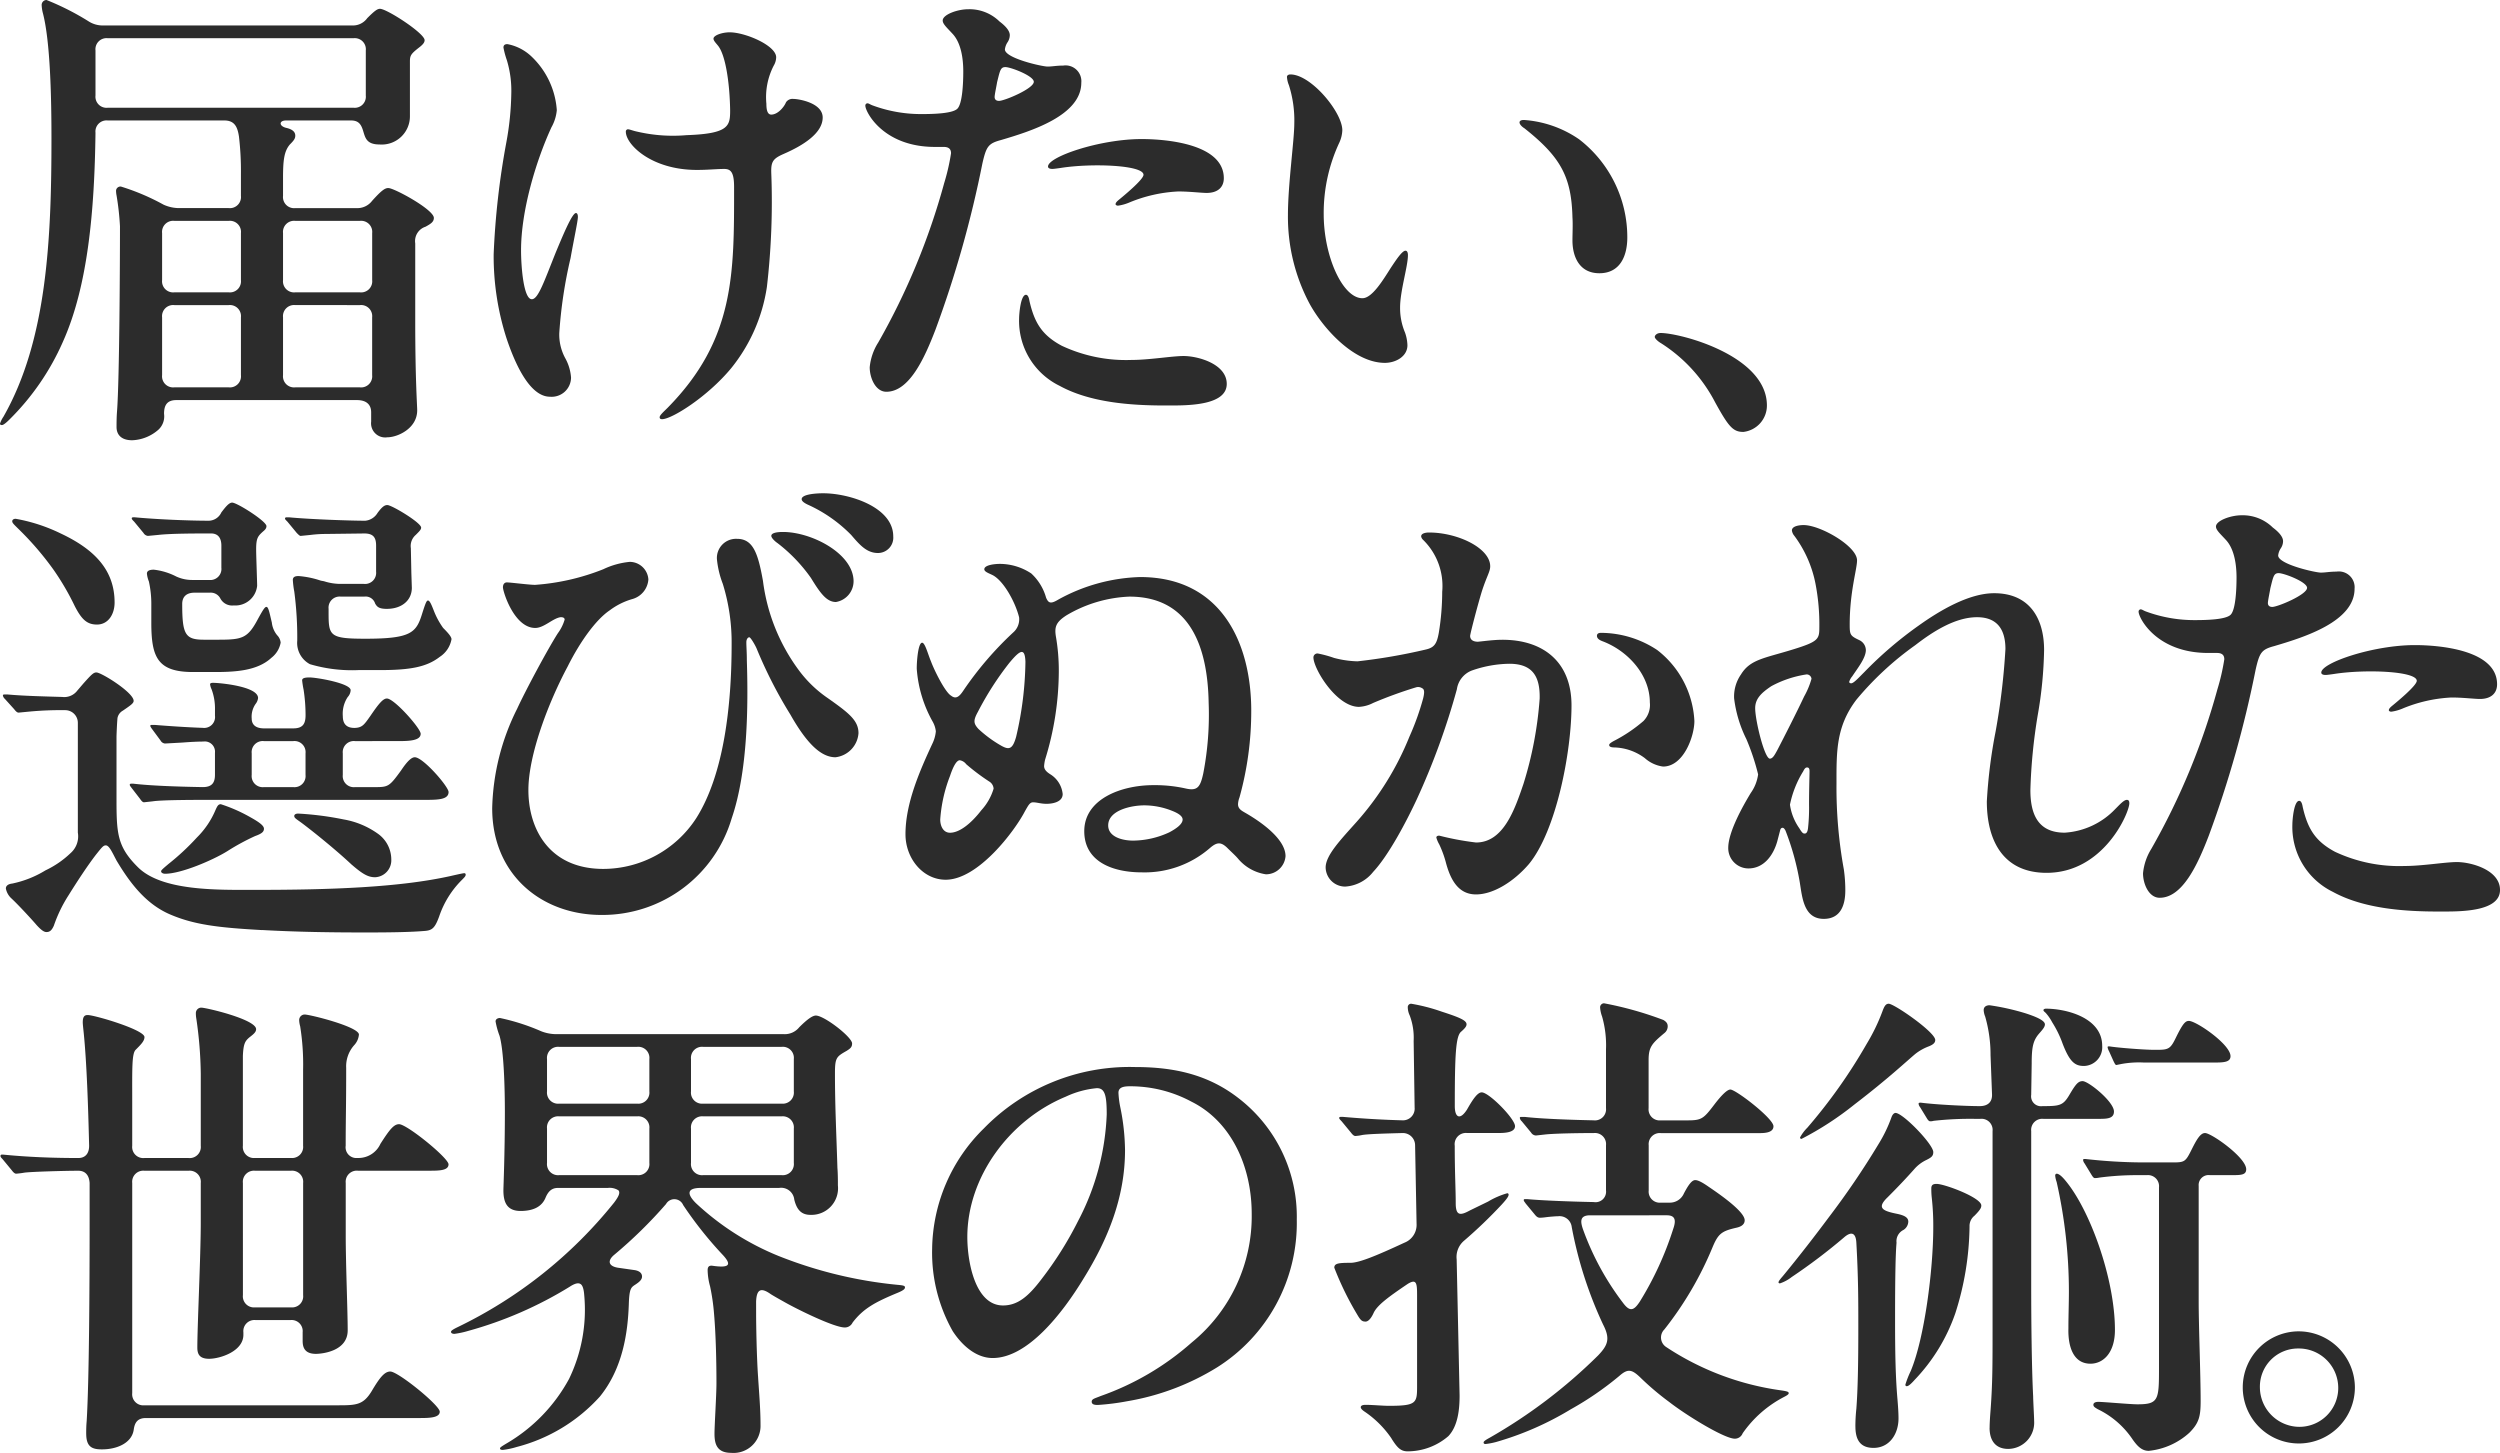 <svg id="グループ_22055" data-name="グループ 22055" xmlns="http://www.w3.org/2000/svg" xmlns:xlink="http://www.w3.org/1999/xlink" width="291.485" height="169.39" viewBox="0 0 291.485 169.39">
  <defs>
    <style>
      .cls-1 {
        fill: #2c2c2c;
      }

      .cls-2 {
        clip-path: url(#clip-path);
      }
    </style>
    <clipPath id="clip-path">
      <rect id="長方形_8695" data-name="長方形 8695" class="cls-1" width="291.485" height="169.39"/>
    </clipPath>
  </defs>
  <g id="グループ_22054" data-name="グループ 22054" class="cls-2">
    <path id="パス_148078" data-name="パス 148078" class="cls-1" d="M13.588,49.788c0-.4,0-1.085.057-1.827.285-3.768.343-17.529.343-21.582a31.441,31.441,0,0,0-.4-3.6,2.932,2.932,0,0,1-.057-.571.518.518,0,0,1,.571-.457,26.354,26.354,0,0,1,4.968,2.112,4.405,4.405,0,0,0,1.827.4h5.767a1.293,1.293,0,0,0,1.427-1.427V20.269a34.554,34.554,0,0,0-.228-4.339c-.171-1.142-.514-1.884-1.712-1.884H12.561a1.293,1.293,0,0,0-1.427,1.427c-.114,8.964-.857,17.871-3.826,24.437a29.294,29.294,0,0,1-6.223,9.021c-.343.343-.686.628-.857.628S0,49.5,0,49.388a3.2,3.2,0,0,1,.4-.8c5.082-8.906,5.6-20.725,5.6-32.43,0-4.453-.114-11.362-1.027-14.731a4.467,4.467,0,0,1-.114-.8A.578.578,0,0,1,5.424,0a30.62,30.62,0,0,1,4.853,2.455,3.075,3.075,0,0,0,1.827.514H41.052a2.063,2.063,0,0,0,1.77-.856c.914-.914,1.2-1.085,1.485-1.085.8,0,5.2,2.855,5.2,3.654,0,.171-.058.4-.571.8-1.028.8-1.142.971-1.142,1.713v6.338a3.288,3.288,0,0,1-3.54,3.312c-1.485,0-1.656-.743-1.884-1.485-.229-.8-.514-1.313-1.427-1.313H33.344c-.8,0-.857.628,0,.856.514.114,1.084.342,1.084.913,0,.343-.171.571-.628,1.028-.686.8-.8,1.884-.8,3.939v2.055a1.294,1.294,0,0,0,1.427,1.427h7.137a2.162,2.162,0,0,0,1.827-.856c1.084-1.2,1.484-1.485,1.884-1.485.685,0,5.31,2.513,5.31,3.483,0,.457-.343.685-.971,1.028a1.756,1.756,0,0,0-1.2,1.941v8.964c0,6.966.228,9.878.228,10.506,0,2.112-2.284,3.14-3.483,3.14a1.648,1.648,0,0,1-1.884-1.827V48.075c0-.914-.571-1.427-1.656-1.427H20.554c-1.142,0-1.427.686-1.427,1.6a2.123,2.123,0,0,1-.629,1.827,4.9,4.9,0,0,1-3.083,1.256c-1.37,0-1.827-.742-1.827-1.541M41.223,12.562a1.294,1.294,0,0,0,1.427-1.427V5.882a1.294,1.294,0,0,0-1.427-1.427H12.561a1.293,1.293,0,0,0-1.427,1.427v5.253a1.293,1.293,0,0,0,1.427,1.427ZM18.9,32.659a1.294,1.294,0,0,0,1.427,1.427h6.338a1.293,1.293,0,0,0,1.427-1.427V27.178a1.293,1.293,0,0,0-1.427-1.427H20.326A1.294,1.294,0,0,0,18.9,27.178Zm0,11.077a1.294,1.294,0,0,0,1.427,1.427h6.338a1.293,1.293,0,0,0,1.427-1.427V37a1.293,1.293,0,0,0-1.427-1.427H20.326A1.294,1.294,0,0,0,18.9,37Zm23.067-9.649a1.294,1.294,0,0,0,1.427-1.427V27.178a1.294,1.294,0,0,0-1.427-1.427H34.428A1.294,1.294,0,0,0,33,27.178v5.481a1.294,1.294,0,0,0,1.427,1.427Zm-7.537,1.485A1.294,1.294,0,0,0,33,37v6.737a1.294,1.294,0,0,0,1.427,1.427h7.537a1.294,1.294,0,0,0,1.427-1.427V37a1.294,1.294,0,0,0-1.427-1.427Z"/>
    <path id="パス_148079" data-name="パス 148079" class="cls-1" d="M125.469,10.832A9.513,9.513,0,0,1,128.324,17a5.018,5.018,0,0,1-.628,2c-1.884,4.111-3.54,9.82-3.54,14.331,0,1.884.285,5.709,1.257,5.709.742,0,1.427-2.056,2.8-5.481.743-1.77,1.884-4.567,2.341-4.567.171,0,.228.228.228.456,0,.457-.457,2.57-.856,4.8a53.243,53.243,0,0,0-1.313,8.736,5.77,5.77,0,0,0,.685,2.912,5.46,5.46,0,0,1,.686,2.284,2.256,2.256,0,0,1-2.455,2.227c-2.284,0-4-3.6-5.082-6.852a31.4,31.4,0,0,1-1.485-9.763,91.48,91.48,0,0,1,1.485-13.076,33.855,33.855,0,0,0,.571-5.652,12.284,12.284,0,0,0-.514-3.883,9.975,9.975,0,0,1-.4-1.485c0-.285.172-.4.457-.4a5.567,5.567,0,0,1,2.912,1.542M154.817,22.08c-1.313.571-1.542.914-1.484,2.341a86.137,86.137,0,0,1-.514,13.189,19.675,19.675,0,0,1-4.168,9.478c-2.741,3.312-6.909,5.938-8.051,5.938-.171,0-.285-.057-.285-.228,0-.229.457-.629.914-1.085,7.879-7.993,7.765-15.7,7.765-25.75,0-1.656-.343-2.113-1.142-2.113-.856,0-1.885.114-3.2.114-5.31,0-8.279-2.969-8.279-4.453a.261.261,0,0,1,.228-.285c.228,0,.571.171,1.141.285a18.35,18.35,0,0,0,5.71.4c4.968-.171,5.082-1.085,5.082-2.912-.057-3.368-.571-6.508-1.427-7.536-.229-.285-.514-.571-.514-.8,0-.4,1.028-.743,1.884-.743,1.827,0,5.424,1.542,5.424,2.912a1.975,1.975,0,0,1-.285.971,8.019,8.019,0,0,0-.856,4.454c0,.685.114,1.256.571,1.256.742,0,1.484-.856,1.712-1.427a.9.9,0,0,1,.856-.4c.628,0,3.425.457,3.425,2.169,0,1.827-2.283,3.255-4.51,4.225" transform="translate(-63.404 -4.152)"/>
    <path id="パス_148080" data-name="パス 148080" class="cls-1" d="M213.524,41.163a80.106,80.106,0,0,0,7.708-18.613,24.661,24.661,0,0,0,.8-3.483c0-.457-.228-.742-.856-.742h-1.028c-6.052,0-8.107-4.111-8.107-4.8a.261.261,0,0,1,.228-.285c.171,0,.285.114.571.228a16.233,16.233,0,0,0,5.766,1.027c1.37,0,3.6-.057,4.168-.628s.685-2.855.685-4.339c0-1.427-.228-3.311-1.256-4.4-.686-.742-1.142-1.142-1.142-1.542,0-.685,1.713-1.313,2.969-1.313a4.992,4.992,0,0,1,3.654,1.427c.457.343,1.2.971,1.2,1.6a1.541,1.541,0,0,1-.286.856,1.92,1.92,0,0,0-.285.8c0,1.028,4.339,2,4.968,2,.571,0,1.027-.114,1.827-.114a1.841,1.841,0,0,1,2.112,2c0,3.826-5.881,5.653-9.364,6.681-1.485.4-1.712.742-2.17,2.74A127.915,127.915,0,0,1,220.2,39.678c-1.256,3.255-3.026,7.194-5.709,7.194-1.256,0-1.941-1.6-1.941-2.854a6.547,6.547,0,0,1,.971-2.855M227.4,10.788c-.058.4-.286,1.427-.286,1.713s.171.457.514.457c.628,0,4.054-1.427,4.054-2.227,0-.685-2.684-1.713-3.311-1.713-.571,0-.629.4-.971,1.77m3.768,25.465c.571,2.512,1.427,4,3.769,5.253a17.616,17.616,0,0,0,8.165,1.656c2.056,0,4.682-.457,6.052-.457,1.656,0,5.025.914,5.025,3.254,0,2.4-4.111,2.513-6.452,2.513h-.8c-3.94,0-8.679-.343-12.219-2.284a8.419,8.419,0,0,1-4.739-7.88c0-.457.171-2.741.8-2.741.228,0,.343.343.4.686m2.17-15.644c0-1.142,6.052-3.2,10.905-3.2,2.912,0,9.592.571,9.592,4.568,0,1.028-.685,1.712-2,1.712-.628,0-2-.171-3.312-.171a16.934,16.934,0,0,0-5.766,1.313,5.169,5.169,0,0,1-1.256.343c-.114,0-.286-.058-.286-.172,0-.171.171-.342.457-.571.342-.286,2.8-2.284,2.8-2.855,0-1.142-6.051-1.37-9.649-.8-.4.057-.8.114-.97.114-.114,0-.514,0-.514-.285" transform="translate(-111.147 -1.195)"/>
    <path id="パス_148081" data-name="パス 148081" class="cls-1" d="M315.759,18.24c2.4,0,6.052,4.4,6.052,6.509a3.741,3.741,0,0,1-.343,1.427,19.37,19.37,0,0,0-1.827,8.336c0,4.968,2.227,9.82,4.511,9.82,1.141,0,2.4-2.112,3.311-3.54.571-.856,1.313-2,1.712-2,.229,0,.286.286.286.514,0,1.313-.914,4.168-.914,6.11a7.355,7.355,0,0,0,.571,2.912,4.859,4.859,0,0,1,.285,1.485c0,1.313-1.37,2.056-2.627,2.056-3.711,0-7.365-4.225-8.85-7.023a21.58,21.58,0,0,1-2.455-10.22c0-3.541.742-8.736.742-10.677a13.545,13.545,0,0,0-.628-4.453,3.008,3.008,0,0,1-.228-.971c0-.172.171-.285.4-.285m33.629,7.536a14.408,14.408,0,0,1,5.653,11.476c0,2.17-.856,4.168-3.255,4.168-2.341,0-3.14-1.941-3.14-3.826,0-.742.058-1.884,0-2.684-.114-4.8-1.427-7.08-5.6-10.391-.285-.171-.571-.457-.571-.685,0-.171.172-.285.514-.285a12.891,12.891,0,0,1,6.395,2.227" transform="translate(-165.305 -9.561)"/>
    <path id="パス_148082" data-name="パス 148082" class="cls-1" d="M415.814,93.131c-1.2,0-1.713-.571-3.312-3.483a17.954,17.954,0,0,0-6.28-6.852c-.4-.228-.743-.571-.743-.742s.229-.456.686-.456c2.284,0,12.39,2.626,12.39,8.45a3.094,3.094,0,0,1-2.741,3.083" transform="translate(-212.544 -42.772)"/>
    <path id="パス_148083" data-name="パス 148083" class="cls-1" d="M30.923,173c-5.139-.285-7.994-.628-10.849-1.884-2.683-1.2-4.51-3.54-6.109-6.223-.514-.971-.856-1.77-1.256-1.77-.285,0-.457.228-1.142,1.085-.97,1.256-2.169,3.083-3.2,4.739a16.349,16.349,0,0,0-1.712,3.54c-.228.514-.457.742-.856.742-.228,0-.514-.114-1.142-.8-.685-.8-2.227-2.455-2.969-3.141a2.085,2.085,0,0,1-.628-1.141c0-.285.229-.514.742-.571a12.12,12.12,0,0,0,3.883-1.542,11.021,11.021,0,0,0,2.912-2,2.6,2.6,0,0,0,.856-2.4v-12.79a1.475,1.475,0,0,0-1.485-1.485,39.18,39.18,0,0,0-4.225.171l-1.2.115c-.171,0-.343-.172-.514-.4l-1.084-1.2a.673.673,0,0,1-.229-.4c0-.114.115-.114.171-.114h.4c1.884.172,4.4.229,6.337.286a1.911,1.911,0,0,0,1.77-.743l.685-.8c.97-1.085,1.2-1.313,1.541-1.313.571,0,4.339,2.341,4.339,3.312,0,.285-.343.514-1.256,1.142a1.26,1.26,0,0,0-.628.856c-.057.628-.114,1.941-.114,2.284v7.023c0,4.111.057,5.652,2.455,8.05,2.8,2.855,9.364,2.684,13.761,2.684,8.736,0,16.729-.285,22.667-1.6.514-.114,1.485-.343,1.656-.343a.151.151,0,0,1,.171.171c0,.172-.114.286-.457.629a10.925,10.925,0,0,0-2.627,4.225c-.514,1.427-.856,1.655-1.77,1.712-1.37.114-3.368.172-6.795.172-4.054,0-8.05-.058-12.1-.286M9.112,135.265a30.275,30.275,0,0,0-2.455-4.225,35.15,35.15,0,0,0-3.882-4.568c-.743-.742-.971-.914-.971-1.141,0-.172.171-.286.4-.286a19.882,19.882,0,0,1,5.253,1.713c3.883,1.827,6.281,4.225,6.281,8.05,0,1.37-.743,2.569-2.056,2.569-1.142,0-1.77-.571-2.569-2.112M17.163,158.1c-.171,0-.343-.229-.457-.4l-.971-1.257c-.171-.228-.229-.285-.229-.4,0-.057.058-.114.172-.114h.228c1.941.228,4.853.343,8.107.4,1.028,0,1.427-.457,1.427-1.427v-2.569a1.194,1.194,0,0,0-1.37-1.313c-.742,0-1.656.057-2.4.114l-2.055.114a.656.656,0,0,1-.514-.343l-.971-1.313c-.171-.229-.228-.343-.228-.4,0-.114.114-.114.171-.114h.343c1.37.114,3.826.285,5.6.342A1.269,1.269,0,0,0,25.442,148v-.685a6.418,6.418,0,0,0-.4-2.4,1.856,1.856,0,0,1-.172-.571q0-.172.343-.172c.742,0,5.253.4,5.253,1.771a1.353,1.353,0,0,1-.285.685,2.6,2.6,0,0,0-.457,1.713c0,.743.514,1.142,1.427,1.142h3.426c1.141,0,1.427-.571,1.427-1.542a19.77,19.77,0,0,0-.229-2.969,10.893,10.893,0,0,1-.171-1.085c0-.229.228-.343.857-.343.856,0,4.8.685,4.8,1.485a1.264,1.264,0,0,1-.343.8,3.517,3.517,0,0,0-.571,2.226c0,.8.342,1.427,1.485,1.37.8-.057,1.028-.4,1.712-1.37.971-1.427,1.485-2.056,1.942-2.056.856,0,3.939,3.483,3.939,4.111,0,.8-1.313.856-2.627.856H41.771a1.294,1.294,0,0,0-1.427,1.427v2.512a1.294,1.294,0,0,0,1.427,1.427h2.284c1.6,0,1.712-.057,3.083-1.941.685-1.028,1.2-1.542,1.6-1.542.971,0,3.94,3.426,3.94,4.054,0,.856-1.142.914-2.627.914H25.042c-1.6,0-5.824,0-6.852.171Zm5.71-15.188c-4.168,0-4.853-1.77-4.853-5.766v-2.113a12.082,12.082,0,0,0-.285-2.684,3.259,3.259,0,0,1-.228-.913c0-.343.342-.457.8-.457a7.563,7.563,0,0,1,2.627.8,4.4,4.4,0,0,0,1.827.4h2a1.294,1.294,0,0,0,1.427-1.427v-2.569c0-.914-.4-1.427-1.2-1.427-1.656,0-4.682,0-6.166.171l-1.2.114a.691.691,0,0,1-.514-.342l-1.085-1.314c-.171-.171-.285-.285-.285-.4s.171-.114.228-.114h.115c2.4.228,6.109.4,8.678.4a1.65,1.65,0,0,0,1.427-.971c.4-.514.857-1.142,1.257-1.142.571,0,4,2.17,4,2.741,0,.228-.114.4-.4.628-.628.571-.8.8-.8,2.113,0,.685.115,3.768.115,4.225a2.558,2.558,0,0,1-2.741,2.283,1.55,1.55,0,0,1-1.542-.8,1.265,1.265,0,0,0-1.256-.686h-1.77c-.914,0-1.427.457-1.427,1.314,0,3.54.343,4.168,2.513,4.168h1.712c2.8,0,3.426-.171,4.625-2.455.628-1.142.8-1.37.971-1.37.228,0,.343.628.628,1.827a2.792,2.792,0,0,0,.629,1.485,1.412,1.412,0,0,1,.4.856,2.886,2.886,0,0,1-1.084,1.77c-1.656,1.541-4.282,1.656-6.681,1.656Zm-3.712,23.238c0-.114.114-.228.857-.856a28.192,28.192,0,0,0,3.311-3.083,9.929,9.929,0,0,0,2.17-3.2c.228-.514.343-.686.629-.686a18.247,18.247,0,0,1,3.483,1.542c1.027.571,1.541.971,1.541,1.313s-.228.571-1.028.856a26.279,26.279,0,0,0-3.254,1.77c-1.655,1.028-5.367,2.627-7.251,2.627-.228,0-.457-.114-.457-.285M36,152.393a1.294,1.294,0,0,0-1.427-1.427H31.151a1.294,1.294,0,0,0-1.427,1.427v2.512a1.294,1.294,0,0,0,1.427,1.427h3.426A1.294,1.294,0,0,0,36,154.906Zm6.166-9.706A17.33,17.33,0,0,1,36.518,142a2.809,2.809,0,0,1-1.484-2.741,40.829,40.829,0,0,0-.343-5.709,10.607,10.607,0,0,1-.171-1.37c0-.4.343-.457.685-.457a10.541,10.541,0,0,1,2.512.514c.172.057.343.057.514.114a6.35,6.35,0,0,0,1.77.286h2.8a1.294,1.294,0,0,0,1.427-1.427v-3.026c0-.914-.286-1.427-1.37-1.427l-4.511.057a14.494,14.494,0,0,0-1.77.114l-1.142.114c-.114,0-.228-.114-.457-.342l-1.085-1.314c-.171-.171-.285-.285-.285-.343,0-.171.114-.171.228-.171h.228c2.341.228,7.08.4,8.907.4a1.878,1.878,0,0,0,1.427-.914c.513-.686.8-.914,1.142-.914.514,0,3.939,2.055,3.939,2.626,0,.228-.171.4-.628.856a1.7,1.7,0,0,0-.571,1.542l.058,2.855.057,1.77c0,1.484-1.2,2.455-2.912,2.455-.914,0-1.142-.228-1.37-.628a1.153,1.153,0,0,0-1.256-.8H40.115a1.294,1.294,0,0,0-1.427,1.427v.457c0,2.684.114,3.026,4.282,3.026,5.31,0,5.938-.685,6.623-2.912.4-1.256.514-1.542.686-1.542.228,0,.456.628.685,1.2a8.98,8.98,0,0,0,1.084,2c.572.571.971,1.028.971,1.313a3.093,3.093,0,0,1-1.37,2.056c-1.542,1.2-3.483,1.542-7.023,1.542Zm-.742,22.724c-1.884-1.77-4.51-3.883-5.881-4.91-.629-.457-.857-.571-.857-.8s.285-.285.457-.285a36.315,36.315,0,0,1,5.31.685,9.7,9.7,0,0,1,4.053,1.713A3.7,3.7,0,0,1,46,164.783a1.98,1.98,0,0,1-1.884,2.056c-.8,0-1.427-.343-2.684-1.427" transform="translate(-0.377 -64.558)"/>
    <path id="パス_148084" data-name="パス 148084" class="cls-1" d="M125.567,131.557a26.486,26.486,0,0,0,7.993-1.827,9.162,9.162,0,0,1,3.083-.856,2.186,2.186,0,0,1,2.17,2.056,2.559,2.559,0,0,1-1.884,2.283,8.127,8.127,0,0,0-2.627,1.313c-1.6,1.085-3.425,3.6-4.91,6.566-2.227,4.168-4.568,10.277-4.568,14.388,0,4.568,2.455,9.193,8.736,9.193a12.947,12.947,0,0,0,10.849-5.938c3.2-5.082,4.11-13.075,4.11-20.212a23.045,23.045,0,0,0-1.027-7.08,10.977,10.977,0,0,1-.685-2.855,2.232,2.232,0,0,1,2.341-2.4c1.884,0,2.455,1.712,3.026,4.91a22.157,22.157,0,0,0,4.168,10.392,14.052,14.052,0,0,0,3.369,3.255c2.512,1.77,3.6,2.626,3.6,4.11a3.043,3.043,0,0,1-2.683,2.8c-1.656,0-3.312-1.541-5.253-4.967a52.149,52.149,0,0,1-3.94-7.708c-.114-.285-.685-1.313-.856-1.313s-.343.228-.343.571c0,.571.057,1.142.057,2.112.171,5.367.114,12.961-1.771,18.442a15.712,15.712,0,0,1-15.187,11.248c-6.908,0-12.732-4.625-12.732-12.447A27.189,27.189,0,0,1,123.511,146c.971-2.113,3.54-6.908,4.739-8.793a5.122,5.122,0,0,0,.8-1.6c0-.228-.228-.285-.457-.285-.913.114-1.941,1.256-2.969,1.256-2.455,0-3.768-4.224-3.768-4.739,0-.343.171-.571.457-.571.4,0,2.627.285,3.255.285m37.169-.4a2.459,2.459,0,0,1-2.055,2.4c-1.085,0-1.827-1.028-2.912-2.8a18.629,18.629,0,0,0-3.882-4.053c-.343-.228-.742-.629-.742-.856,0-.343.628-.457,1.37-.457,3.312,0,8.222,2.512,8.222,5.766m4.625-5.253a1.789,1.789,0,0,1-1.77,1.941c-1.313,0-2.112-.914-3.14-2.112a16.692,16.692,0,0,0-5.082-3.54c-.228-.114-.685-.343-.685-.628,0-.571,1.655-.685,2.512-.685,3.026,0,8.165,1.6,8.165,5.025" transform="translate(-63.216 -63.363)"/>
    <path id="パス_148085" data-name="パス 148085" class="cls-1" d="M236.5,139.245a6.035,6.035,0,0,1,1.77,2.855c.285.685.571.742,1.427.228a20.908,20.908,0,0,1,9.535-2.627c9.478,0,12.961,7.708,12.961,15.587a37.539,37.539,0,0,1-1.37,10.106,2.506,2.506,0,0,0-.172.8c0,.514.4.743.8.971,1.2.686,4.739,2.855,4.739,5.082a2.289,2.289,0,0,1-2.284,2.113,5.245,5.245,0,0,1-3.255-1.827c-.285-.343-.8-.8-1.313-1.313-.685-.628-1.141-.628-1.941.057a11.613,11.613,0,0,1-7.993,2.855c-3.2,0-6.68-1.141-6.68-4.8,0-3.768,4.339-5.367,8.05-5.367a16.381,16.381,0,0,1,3.825.4c1.314.286,1.656-.171,2-1.77a36.057,36.057,0,0,0,.628-8.222c-.114-6.738-2.284-12.39-9.249-12.39a15.574,15.574,0,0,0-7.309,2.17c-1.256.8-1.427,1.37-1.256,2.455a23.271,23.271,0,0,1,.342,4.168,35.022,35.022,0,0,1-1.6,10.221,4.793,4.793,0,0,0-.114.742c0,.4.285.686.742.971A3.065,3.065,0,0,1,240.207,165c0,.971-1.256,1.142-1.884,1.142s-1.141-.171-1.485-.171c-.456-.057-.628.343-1.028,1.028-1.141,2.227-5.423,7.993-9.249,7.993-2.627,0-4.682-2.455-4.682-5.31,0-3.6,1.655-7.366,3.14-10.563a4.191,4.191,0,0,0,.4-1.427,2.963,2.963,0,0,0-.343-1.085,14.724,14.724,0,0,1-1.884-6.223c0-.971.172-3.026.629-3.026.342,0,.685,1.37,1.027,2.169.4,1.085,1.656,3.6,2.341,4,.571.457.971.114,1.427-.571a39.577,39.577,0,0,1,5.824-6.795,2.028,2.028,0,0,0,.685-1.77c-.457-1.827-1.884-4.4-3.2-4.968-.343-.171-.856-.343-.856-.628,0-.513,1.256-.628,1.827-.628a6.653,6.653,0,0,1,3.6,1.085m-4.8,24.323a24.424,24.424,0,0,1-2.74-2.055,1.166,1.166,0,0,0-.743-.457c-.4,0-.8.8-1.141,1.827a17.2,17.2,0,0,0-1.142,5.081c0,.743.343,1.542,1.142,1.542,1.141,0,2.512-1.141,3.654-2.626a6.453,6.453,0,0,0,1.427-2.512,1.049,1.049,0,0,0-.456-.8m2.341-13.931a35.511,35.511,0,0,0-3.712,5.766c-.57,1.028-.513,1.37.058,2a14.186,14.186,0,0,0,2.74,2c.856.457,1.256.343,1.656-1.084a40.112,40.112,0,0,0,1.085-8.736c-.058-1.713-.628-1.37-1.827.058m18.9,17.3a8.788,8.788,0,0,0-3.2-.628c-1.542,0-4.225.571-4.225,2.341,0,1.313,1.6,1.77,2.912,1.77a10.206,10.206,0,0,0,4.225-.971c.856-.457,1.542-.971,1.542-1.485,0-.4-.514-.742-1.256-1.027" transform="translate(-116.305 -72.421)"/>
    <path id="パス_148086" data-name="パス 148086" class="cls-1" d="M342.451,134.42c0,.628-.4,1.142-.97,2.912-.457,1.485-1.314,4.739-1.371,5.2,0,.457.343.685.914.685.628-.057,1.827-.228,2.855-.228,4.739,0,8.051,2.569,8.051,7.651,0,5.424-1.771,14.617-4.967,18.5-1.713,2-4.112,3.54-6.167,3.54-2,0-2.969-1.6-3.54-3.825a12.578,12.578,0,0,0-.742-2,3.528,3.528,0,0,1-.343-.8c0-.171.171-.228.343-.228a32.549,32.549,0,0,0,4.282.8c3.2,0,4.51-3.826,5.538-6.852a43.7,43.7,0,0,0,1.884-9.935c.057-2.683-.914-4.053-3.54-4.053a13.676,13.676,0,0,0-4.4.8,2.753,2.753,0,0,0-1.712,2.17,83.691,83.691,0,0,1-4.682,12.847c-1.142,2.455-3.255,6.509-5.082,8.45a4.5,4.5,0,0,1-3.255,1.712,2.274,2.274,0,0,1-2.283-2.226c0-1.427,1.77-3.255,3.654-5.367a34.038,34.038,0,0,0,6.11-9.877,30.42,30.42,0,0,0,1.6-4.454c.171-.685.171-1.084-.114-1.2a.834.834,0,0,0-.685-.114,50.119,50.119,0,0,0-5.025,1.827,4.027,4.027,0,0,1-1.655.457c-2.627,0-5.31-4.453-5.31-5.766a.467.467,0,0,1,.514-.457,13.368,13.368,0,0,1,1.884.514,11.632,11.632,0,0,0,2.74.4,66.434,66.434,0,0,0,7.937-1.37c1.028-.228,1.313-.685,1.541-1.941a29.494,29.494,0,0,0,.4-4.8,7.519,7.519,0,0,0-2.227-6.052.726.726,0,0,1-.228-.4c0-.4.628-.457.914-.457,3.369,0,7.137,1.827,7.137,3.939M360.493,156.8a6.213,6.213,0,0,0-3.54-1.256c-.343,0-.629-.057-.629-.285,0-.114.114-.229.514-.457a17.418,17.418,0,0,0,3.483-2.341,2.684,2.684,0,0,0,.742-2.17c0-3.254-2.627-6.051-5.538-7.137-.286-.114-.629-.285-.629-.628,0-.228.172-.343.457-.343a11.927,11.927,0,0,1,6.566,2,11.143,11.143,0,0,1,4.339,8.279c0,1.77-1.256,5.31-3.654,5.31a3.977,3.977,0,0,1-2.112-.971" transform="translate(-168.702 -68.396)"/>
    <path id="パス_148087" data-name="パス 148087" class="cls-1" d="M438.5,132.792c0,1.028-.856,3.654-.856,7.479,0,1.2.057,1.313,1.142,1.827a1.313,1.313,0,0,1,.742,1.142c0,.914-.914,2.056-1.6,3.083a1.726,1.726,0,0,0-.343.628c0,.114.114.171.228.171.285,0,.8-.571,1.542-1.313a45.221,45.221,0,0,1,6.337-5.424c2.4-1.712,5.824-3.768,8.793-3.768,4.111,0,5.824,2.912,5.824,6.623a48.188,48.188,0,0,1-.742,7.594,63.751,63.751,0,0,0-.856,8.736c0,2.855.913,4.967,4,4.967a8.886,8.886,0,0,0,5.881-2.741c.571-.571,1.028-1.084,1.37-1.084.228,0,.285.171.285.4,0,1.084-2.969,8.107-9.649,8.107-5.025,0-6.965-3.711-6.965-8.336a59.111,59.111,0,0,1,1.027-8.165,79.793,79.793,0,0,0,1.142-9.592c0-2.227-.914-3.711-3.312-3.711-2.569,0-5.2,1.713-7.194,3.255a36.136,36.136,0,0,0-6.851,6.338c-2.4,3.14-2.341,6.052-2.341,9.82a53.273,53.273,0,0,0,.857,9.992,17.143,17.143,0,0,1,.171,2.455c0,1.656-.514,3.312-2.512,3.312-2.341,0-2.512-2.512-2.8-4.282a30.609,30.609,0,0,0-1.656-5.994q-.171-.343-.342-.343c-.114,0-.229.057-.286.286l-.343,1.313c-.457,1.6-1.542,3.14-3.369,3.14a2.364,2.364,0,0,1-2.341-2.4c0-1.827,1.656-4.8,2.627-6.4a4.826,4.826,0,0,0,.856-2.169,26.732,26.732,0,0,0-1.37-4.111,14.6,14.6,0,0,1-1.427-4.739,4.491,4.491,0,0,1,.8-2.8c1.085-1.77,2.74-1.884,6.052-2.912,2.97-.914,3.083-1.2,3.083-2.569a24.918,24.918,0,0,0-.457-5.139,13.78,13.78,0,0,0-2.455-5.539,1.2,1.2,0,0,1-.286-.628c0-.514.857-.628,1.37-.628,1.941,0,6.224,2.455,6.224,4.111m-5.881,13.3a12.506,12.506,0,0,0-4.111,1.37c-1.2.8-1.884,1.485-1.884,2.57,0,1.427,1.084,5.881,1.713,5.881.342,0,.571-.457.856-.971.743-1.427,2.284-4.453,3.14-6.28a9.244,9.244,0,0,0,.856-2.056.563.563,0,0,0-.57-.513m.171,17.871a21.554,21.554,0,0,0,.114-2.684c0-1.827.057-3.425.057-3.882,0-.285-.057-.457-.285-.457-.172,0-.286.114-.457.457a11.833,11.833,0,0,0-1.541,3.882,6.283,6.283,0,0,0,1.085,2.741c.343.571.456.628.628.628s.343-.114.4-.685" transform="translate(-221.98 -67.452)"/>
    <path id="パス_148088" data-name="パス 148088" class="cls-1" d="M525.524,165.163a80.122,80.122,0,0,0,7.708-18.613,24.72,24.72,0,0,0,.8-3.483c0-.457-.228-.742-.856-.742h-1.028c-6.052,0-8.108-4.111-8.108-4.8a.261.261,0,0,1,.229-.285c.171,0,.285.114.571.228a16.233,16.233,0,0,0,5.766,1.027c1.371,0,3.6-.057,4.168-.628s.685-2.855.685-4.339c0-1.427-.228-3.311-1.256-4.4-.686-.742-1.142-1.142-1.142-1.542,0-.685,1.713-1.313,2.969-1.313a4.993,4.993,0,0,1,3.654,1.427c.457.343,1.2.971,1.2,1.6a1.545,1.545,0,0,1-.286.856,1.914,1.914,0,0,0-.286.8c0,1.028,4.34,2,4.968,2,.571,0,1.028-.114,1.827-.114a1.842,1.842,0,0,1,2.113,2c0,3.826-5.881,5.653-9.364,6.681-1.484.4-1.713.742-2.169,2.74a127.907,127.907,0,0,1-5.481,19.412c-1.256,3.255-3.026,7.194-5.709,7.194-1.256,0-1.941-1.6-1.941-2.854a6.547,6.547,0,0,1,.971-2.855M539.4,134.788c-.058.4-.285,1.427-.285,1.713s.171.457.514.457c.628,0,4.054-1.427,4.054-2.227,0-.685-2.684-1.713-3.312-1.713-.571,0-.629.4-.971,1.77m3.768,25.465c.571,2.512,1.427,4,3.769,5.253a17.614,17.614,0,0,0,8.165,1.656c2.055,0,4.682-.457,6.052-.457,1.656,0,5.025.914,5.025,3.254,0,2.4-4.111,2.513-6.452,2.513h-.8c-3.94,0-8.679-.343-12.219-2.284a8.419,8.419,0,0,1-4.739-7.88c0-.457.171-2.741.8-2.741.228,0,.342.343.4.686m2.17-15.644c0-1.142,6.052-3.2,10.905-3.2,2.912,0,9.592.571,9.592,4.568,0,1.028-.685,1.712-2,1.712-.628,0-2-.171-3.312-.171a16.932,16.932,0,0,0-5.766,1.313,5.174,5.174,0,0,1-1.257.343c-.114,0-.285-.058-.285-.172,0-.171.171-.342.457-.571.342-.286,2.8-2.284,2.8-2.855,0-1.142-6.052-1.37-9.649-.8-.4.057-.8.114-.971.114-.114,0-.514,0-.514-.285" transform="translate(-274.692 -66.194)"/>
    <path id="パス_148089" data-name="パス 148089" class="cls-1" d="M10.113,296.594c0-.343,0-.857.057-1.485.285-4.739.342-15.358.342-23.3V267.36c-.057-.913-.514-1.427-1.313-1.427-1.542,0-5.653.115-6.338.229-.285.057-.856.114-.914.114-.171,0-.343-.171-.514-.4L.349,264.563c-.114-.115-.228-.228-.228-.343a.151.151,0,0,1,.171-.171H.406c2.855.285,5.766.4,8.793.4.8,0,1.256-.514,1.256-1.427-.114-4.739-.285-9.706-.628-13.132-.057-.571-.114-1.028-.114-1.256,0-.628.171-.856.571-.856.8,0,6.623,1.713,6.623,2.569,0,.457-.4.856-1.028,1.485-.457.457-.4,2.226-.4,6.052v5.138a1.294,1.294,0,0,0,1.427,1.427h5.139a1.294,1.294,0,0,0,1.427-1.427v-8.393a47.581,47.581,0,0,0-.514-6.4,3.535,3.535,0,0,1-.058-.685.632.632,0,0,1,.628-.628c.571,0,6.395,1.37,6.395,2.512,0,.342-.285.571-.8.971-.457.4-.685.685-.742,2.169v10.449a1.293,1.293,0,0,0,1.427,1.427h4.168a1.294,1.294,0,0,0,1.427-1.427v-8.849a28.034,28.034,0,0,0-.343-5.082,2.865,2.865,0,0,1-.114-.685.648.648,0,0,1,.628-.685c.628,0,6.337,1.427,6.337,2.341a2.084,2.084,0,0,1-.571,1.256,3.706,3.706,0,0,0-.914,2.626c0,4.8-.058,5.881-.058,9.078a1.253,1.253,0,0,0,1.371,1.427,2.818,2.818,0,0,0,2.683-1.655c1.028-1.6,1.542-2.284,2.17-2.284.914,0,5.766,3.939,5.766,4.682s-1.141.742-2.283.742H41.8a1.294,1.294,0,0,0-1.427,1.427v6.11c0,3.368.229,8.85.229,11.077,0,2.455-3.026,2.74-3.711,2.74-1.427,0-1.541-.914-1.541-1.541v-.971a1.294,1.294,0,0,0-1.427-1.427H29.868a1.294,1.294,0,0,0-1.427,1.427v.286c0,1.941-2.741,2.8-4,2.8-1.142,0-1.37-.571-1.37-1.313,0-2.512.4-10.734.4-14.5V267.36a1.294,1.294,0,0,0-1.427-1.427H16.907a1.294,1.294,0,0,0-1.427,1.427v24.494a1.294,1.294,0,0,0,1.427,1.427h22.61c2.113,0,2.912-.057,3.883-1.655.914-1.542,1.485-2.284,2.169-2.284.914,0,5.766,3.939,5.766,4.682s-1.313.742-2.455.742h-31.8c-.971,0-1.313.514-1.427,1.37-.228,1.541-1.941,2.284-3.711,2.284-1.142,0-1.827-.286-1.827-1.827m18.27-16.158a1.293,1.293,0,0,0,1.427,1.427h4.168a1.294,1.294,0,0,0,1.427-1.427V267.36a1.294,1.294,0,0,0-1.427-1.427H29.81a1.294,1.294,0,0,0-1.427,1.427Z" transform="translate(-0.063 -129.431)"/>
    <path id="パス_148090" data-name="パス 148090" class="cls-1" d="M146.091,283.612c0,1.2.057,4.91.228,7.365.114,1.827.285,3.711.285,5.6a3.147,3.147,0,0,1-3.425,3.255c-1.656,0-1.941-1.028-1.941-2.227,0-.971.228-4.51.228-5.881,0-2.227-.058-5.6-.286-8.165a24.316,24.316,0,0,0-.457-3.141,7.511,7.511,0,0,1-.285-1.884c0-.4.171-.571.571-.514,2,.285,2.227-.114,1.257-1.2a44.8,44.8,0,0,1-4.682-5.881,1.116,1.116,0,0,0-2-.114,53.062,53.062,0,0,1-5.995,5.881c-.914.742-.685,1.37.4,1.542l2,.286c.571.114.8.4.8.742,0,.4-.4.685-.742.914-.514.343-.742.4-.8,2.341-.115,3.255-.686,7.422-3.369,10.734a19.683,19.683,0,0,1-9.706,5.882,8.986,8.986,0,0,1-1.6.342q-.343,0-.343-.171c0-.114.171-.228.742-.571a19.443,19.443,0,0,0,7.309-7.536,18.507,18.507,0,0,0,1.77-9.764c-.058-.8-.228-1.2-.457-1.313-.285-.171-.742,0-1.256.342a45.581,45.581,0,0,1-11.819,5.139,10.142,10.142,0,0,1-1.6.343c-.285,0-.4-.114-.4-.228s.114-.228.685-.514a52.785,52.785,0,0,0,18.328-14.559c.514-.686.742-1.142.514-1.427a1.882,1.882,0,0,0-1.256-.285h-5.824c-.742,0-1.142.457-1.427,1.142-.4.971-1.313,1.542-2.912,1.542s-2-1.028-2-2.4c0-.4.171-4.282.171-9.135,0-2.741-.114-7.194-.628-8.907a9.2,9.2,0,0,1-.457-1.656c0-.285.285-.4.513-.4a24.633,24.633,0,0,1,4.8,1.542,4.881,4.881,0,0,0,1.77.342h26.55a2.161,2.161,0,0,0,1.77-.8c.914-.914,1.542-1.37,1.941-1.37.971,0,4.225,2.512,4.225,3.254,0,.4-.171.571-.628.856-1.2.685-1.37.8-1.37,2.627,0,3.882.171,7.137.286,11.019.057.685.057,1.541.057,2.056a3.1,3.1,0,0,1-3.2,3.426c-1.085,0-1.6-.629-1.885-1.77a1.54,1.54,0,0,0-1.77-1.37h-9.135c-1.6,0-1.656.685-.571,1.77a31.36,31.36,0,0,0,9.649,6.166,50.644,50.644,0,0,0,13.932,3.369c.628.057.8.114.8.285s-.114.343-.97.685c-2.455,1.027-3.883,1.77-5.139,3.425a.99.99,0,0,1-.913.571c-1.256,0-5.652-2.169-7.137-3.026-.513-.286-1.027-.571-1.485-.857-1.2-.856-1.655-.513-1.712.857Zm-13.874-24.495a1.294,1.294,0,0,0,1.427-1.427v-3.768a1.294,1.294,0,0,0-1.427-1.427h-9.079a1.294,1.294,0,0,0-1.427,1.427v3.768a1.294,1.294,0,0,0,1.427,1.427Zm0,8.336a1.294,1.294,0,0,0,1.427-1.427v-4a1.294,1.294,0,0,0-1.427-1.427h-9.079a1.294,1.294,0,0,0-1.427,1.427v4a1.294,1.294,0,0,0,1.427,1.427Zm7.708-14.959a1.293,1.293,0,0,0-1.427,1.427v3.768a1.294,1.294,0,0,0,1.427,1.427h9.135a1.294,1.294,0,0,0,1.427-1.427v-3.768a1.293,1.293,0,0,0-1.427-1.427Zm9.135,14.959a1.294,1.294,0,0,0,1.427-1.427v-4a1.294,1.294,0,0,0-1.427-1.427h-9.135a1.294,1.294,0,0,0-1.427,1.427v4a1.294,1.294,0,0,0,1.427,1.427Z" transform="translate(-57.932 -130.438)"/>
    <path id="パス_148091" data-name="パス 148091" class="cls-1" d="M250.134,264.472a10.556,10.556,0,0,0,.219,1.7,26.123,26.123,0,0,1,.547,4.979c0,5.472-1.969,10.342-4.815,14.939-2.518,4.159-6.567,9.3-10.616,9.3-1.861,0-3.5-1.368-4.652-3.119a18.592,18.592,0,0,1-2.408-9.576,20,20,0,0,1,6.02-14.063,23.72,23.72,0,0,1,17.62-7.169c4.6,0,8.591.875,12.2,3.721a17.42,17.42,0,0,1,6.676,14.064,19.891,19.891,0,0,1-9.3,17.237,29.059,29.059,0,0,1-10.452,3.94,28.291,28.291,0,0,1-3.448.438c-.383,0-.711-.055-.711-.383s.383-.383,1.04-.657a32.022,32.022,0,0,0,10.616-6.238,18.993,18.993,0,0,0,7-14.994c0-5.582-2.408-10.78-7-13.078a15.04,15.04,0,0,0-7.223-1.806c-.821,0-1.314.164-1.314.766m-6.129.438c-6.621,2.736-11.491,9.412-11.491,16.362,0,2.955.93,7.989,4.159,7.989,1.7,0,2.955-1.04,4.487-3.065a41.524,41.524,0,0,0,4.268-6.785,29.016,29.016,0,0,0,3.338-12.422c0-2.244-.219-3.064-1.149-3.064a10.875,10.875,0,0,0-3.612.984" transform="translate(-119.728 -137.053)"/>
    <path id="パス_148092" data-name="パス 148092" class="cls-1" d="M333.639,296.6a11.737,11.737,0,0,0-3.14-3.141c-.343-.228-.457-.4-.457-.513,0-.228.286-.285.571-.285.8,0,1.941.114,2.741.114,3.255,0,3.255-.343,3.255-2.4V279.87c0-1.37-.057-1.941-1.084-1.313-2.284,1.542-3.6,2.512-4,3.426-.343.742-.685.971-.914.971-.4,0-.571-.114-.971-.8a35.462,35.462,0,0,1-2.683-5.481c0-.514.514-.571,1.884-.571,1.028,0,3.084-.856,6.281-2.341a2.235,2.235,0,0,0,1.427-2.227l-.171-9.135a1.427,1.427,0,0,0-1.485-1.427c-2.112.057-4.053.114-4.682.228a5.319,5.319,0,0,1-.8.115c-.172,0-.343-.172-.514-.4l-1.085-1.313c-.285-.286-.285-.343-.285-.4s.057-.114.171-.114h.285c2.626.228,4.853.343,6.908.4A1.365,1.365,0,0,0,336.323,258l-.114-7.765a7.374,7.374,0,0,0-.457-2.969,2.291,2.291,0,0,1-.228-.971.39.39,0,0,1,.4-.4,21.349,21.349,0,0,1,3.54.914c2.112.685,2.912,1.027,2.912,1.484,0,.229-.171.457-.628.857-.629.513-.742,2.684-.742,8.678,0,1.371.628,1.656,1.427.4.743-1.314,1.257-2,1.713-2,.856,0,3.882,3.083,3.882,3.939,0,.8-1.37.8-2,.8h-3.6A1.311,1.311,0,0,0,341,262.456c0,3.2.114,5.025.114,6.681,0,1.484.514,1.484,1.656.856l2.112-1.028a9.352,9.352,0,0,1,2.227-.971.151.151,0,0,1,.171.171c0,.171-.171.457-.8,1.141a54.937,54.937,0,0,1-4.4,4.225,2.48,2.48,0,0,0-.856,2.17l.342,15.873c0,1.541-.171,3.54-1.313,4.739a7.276,7.276,0,0,1-4.739,1.77c-.8,0-1.2-.4-1.884-1.484m10.734.457c0-.057,0-.172.628-.514a60.6,60.6,0,0,0,12.732-9.65c1.142-1.2,1.427-1.941.571-3.6a47.043,47.043,0,0,1-3.654-11.362,1.43,1.43,0,0,0-1.6-1.257c-.285,0-.971.057-1.427.114a5.322,5.322,0,0,1-.685.058c-.171,0-.343-.058-.571-.343l-1.085-1.313c-.114-.171-.228-.285-.228-.4s.114-.114.171-.114h.228c1.884.171,5.024.286,7.765.343a1.229,1.229,0,0,0,1.427-1.37V262.4a1.293,1.293,0,0,0-1.427-1.427c-2.055,0-4.739.057-5.709.171l-1.028.114a.7.7,0,0,1-.571-.342l-1.085-1.313a.678.678,0,0,1-.228-.4c0-.114.114-.114.171-.114h.4c2,.228,5.367.343,8.05.4a1.294,1.294,0,0,0,1.427-1.427v-6.852a12.135,12.135,0,0,0-.457-3.826,3.728,3.728,0,0,1-.228-1.027.466.466,0,0,1,.457-.514,40.743,40.743,0,0,1,6.908,1.941c.4.229.514.457.514.743a1,1,0,0,1-.4.8c-1.427,1.2-1.827,1.6-1.827,3.14v5.6a1.294,1.294,0,0,0,1.427,1.427h3.083c1.656,0,1.884-.172,3.14-1.827.914-1.2,1.542-1.77,1.884-1.77.628,0,5.024,3.368,5.024,4.282,0,.8-1.141.8-1.712.8H365.042a1.293,1.293,0,0,0-1.427,1.427v5.253a1.294,1.294,0,0,0,1.427,1.427h.971a1.786,1.786,0,0,0,1.712-1.085c.514-.971.914-1.542,1.313-1.542.229,0,.628.114,1.6.8,2.626,1.77,4.168,3.14,4.168,3.882,0,.629-.685.8-.914.857-1.77.4-2.17.685-2.855,2.341a40.156,40.156,0,0,1-5.6,9.535,1.324,1.324,0,0,0,.229,2.055,32.183,32.183,0,0,0,13.246,5.025c.8.114,1.027.171,1.027.343,0,.114-.114.228-.57.457a13.372,13.372,0,0,0-4.8,4.225.979.979,0,0,1-.914.629c-1.2,0-5.6-2.684-7.651-4.282a32.205,32.205,0,0,1-3.426-2.912c-.971-.914-1.427-.97-2.4-.114a36.584,36.584,0,0,1-5.652,3.883A35.7,35.7,0,0,1,345.8,297a8.229,8.229,0,0,1-1.2.228c-.172,0-.229-.057-.229-.171m12.276-26.493c-1.027.057-1.027.685-.685,1.655a31.907,31.907,0,0,0,4.624,8.507c.8,1.085,1.256,1.028,2-.114a37.778,37.778,0,0,0,3.883-8.451c.342-.971.285-1.6-.742-1.6Z" transform="translate(-171.386 -128.865)"/>
    <path id="パス_148093" data-name="パス 148093" class="cls-1" d="M444.764,295.235a19.832,19.832,0,0,1,.114-2.056c.171-2.226.228-5.253.228-9.42,0-3.312,0-5.881-.228-9.935-.057-1.142-.571-1.37-1.427-.629a66.345,66.345,0,0,1-6.109,4.625,4.549,4.549,0,0,1-1.37.742c-.114,0-.171-.058-.171-.114,0-.114.114-.285.513-.742,1.884-2.284,3.826-4.8,5.31-6.795a94.739,94.739,0,0,0,5.824-8.564,16.51,16.51,0,0,0,1.542-3.2c.114-.286.285-.457.457-.457.856,0,4.4,3.654,4.4,4.567,0,.457-.228.628-.8.914a4.357,4.357,0,0,0-1.427,1.085q-1.37,1.542-3.083,3.254c-1.314,1.256-.628,1.6,1.084,1.942.8.171,1.313.4,1.313.913a1.19,1.19,0,0,1-.571.971,1.46,1.46,0,0,0-.8,1.485c-.114,1.313-.171,3.825-.171,8.963,0,4.054.057,6.738.285,9.364.057.685.115,1.484.115,2.17,0,1.77-1.028,3.425-2.913,3.425-1.655,0-2.112-1.084-2.112-2.512m-6.452-33.687a4.951,4.951,0,0,1,.857-1.142,62.517,62.517,0,0,0,6.909-9.763,22.216,22.216,0,0,0,1.827-3.768c.228-.628.4-.914.742-.914.628,0,5.425,3.311,5.425,4.225,0,.286-.172.514-.743.742a5.873,5.873,0,0,0-1.542.856c-.97.8-3.2,2.912-7.08,5.881a36.6,36.6,0,0,1-6.223,4.054.152.152,0,0,1-.172-.171m12.276,28.833a11.027,11.027,0,0,1,.629-1.6c1.6-3.826,2.626-11.762,2.626-16.786a29.4,29.4,0,0,0-.171-3.369,9.342,9.342,0,0,1-.057-1.142c0-.457.286-.514.628-.514.914,0,5.2,1.6,5.2,2.512,0,.229-.057.457-.8,1.2a1.519,1.519,0,0,0-.571,1.257,34.283,34.283,0,0,1-1.656,10.106,21.254,21.254,0,0,1-4.739,7.765c-.456.514-.742.742-.913.742a.152.152,0,0,1-.172-.172m9.821,5.025c0-.571.057-1.37.114-2.112.229-3.14.229-5.139.229-9.935V260.806a1.294,1.294,0,0,0-1.427-1.427h-.629a38.4,38.4,0,0,0-4.8.229,1.507,1.507,0,0,1-.4.057c-.114,0-.228-.057-.4-.343l-.8-1.313a.76.76,0,0,1-.171-.4c0-.057.058-.114.171-.114h.114c1.77.229,5.253.4,6.851.4.914,0,1.485-.456,1.427-1.427l-.171-4.51a16.151,16.151,0,0,0-.628-4.511,2.234,2.234,0,0,1-.172-.742c0-.457.4-.571.686-.571a27.847,27.847,0,0,1,4.111.914c1.256.4,2.341.856,2.341,1.313,0,.286-.228.571-.685,1.085-.685.8-.856,1.542-.856,3.483l-.057,3.654a1.153,1.153,0,0,0,1.313,1.313c2,0,2.4-.057,3.14-1.313s1.028-1.6,1.542-1.6c.685,0,3.654,2.4,3.654,3.54,0,.856-.856.856-1.827.856h-6.395a1.294,1.294,0,0,0-1.427,1.427v17.871c0,4.282.057,9.763.228,13.075,0,.457.114,2.4.114,2.855a3.058,3.058,0,0,1-3.026,3.255c-1.37,0-2.169-.856-2.169-2.455m8.507-44.82a12.3,12.3,0,0,0-1.2-2.455,5.6,5.6,0,0,0-.742-1.085c-.171-.171-.285-.228-.285-.342s.171-.172.285-.172c2.341,0,6.566,1.028,6.566,4.339a2.183,2.183,0,0,1-2.113,2.341c-1.028,0-1.656-.4-2.512-2.627m.685,33.23c0-1.485.057-2.912.057-4.339a58.111,58.111,0,0,0-1.427-12.732,3.068,3.068,0,0,1-.171-.742c0-.114.057-.228.171-.228.286,0,.686.4.971.742,2.913,3.425,5.824,11.533,5.824,17.471,0,2.684-1.37,3.94-2.855,3.94-2,0-2.627-2-2.569-4.111m7.536,13.017a10.237,10.237,0,0,0-4.111-3.6c-.285-.171-.514-.285-.514-.514s.229-.342.571-.342c.628,0,3.711.285,4.567.285,2.455,0,2.512-.513,2.512-4.168V267.372a1.293,1.293,0,0,0-1.427-1.427h-.685a33.6,33.6,0,0,0-4.853.285,2.512,2.512,0,0,1-.514.057c-.115,0-.229-.114-.4-.4l-.8-1.313a.761.761,0,0,1-.171-.4c0-.114.114-.114.171-.114h.114a61.444,61.444,0,0,0,6.566.4h3.54c1.427,0,1.542-.057,2.226-1.427.571-1.142,1.028-2,1.6-2,.742,0,4.8,2.854,4.8,4.225,0,.685-.628.685-1.827.685h-2.4a1.16,1.16,0,0,0-1.313,1.256v13.418c0,3.026.229,8.621.229,11.647,0,1.77-.172,2.57-1.313,3.711a8.256,8.256,0,0,1-4.739,2.113c-.742,0-1.256-.456-1.827-1.256M475.2,253.1c-.114,0-.171-.114-.343-.457l-.514-1.142a1.543,1.543,0,0,1-.171-.456c0-.057,0-.115.114-.115h.114c1.028.171,4.111.4,5.139.4h.457c1.37,0,1.541-.171,2.227-1.6.742-1.484,1.028-1.77,1.427-1.77.856,0,4.853,2.741,4.853,4.111,0,.685-.742.742-1.827.742h-8.279a11.407,11.407,0,0,0-2.626.171Z" transform="translate(-228.438 -128.928)"/>
    <path id="パス_148094" data-name="パス 148094" class="cls-1" d="M562.635,332.8a6.537,6.537,0,1,1-6.508-6.566,6.566,6.566,0,0,1,6.508,6.566m-11.076-.057a4.631,4.631,0,0,0,4.568,4.625,4.532,4.532,0,0,0,4.567-4.511,4.6,4.6,0,0,0-4.625-4.624,4.445,4.445,0,0,0-4.51,4.51" transform="translate(-288.069 -171.007)"/>
  </g>
</svg>
